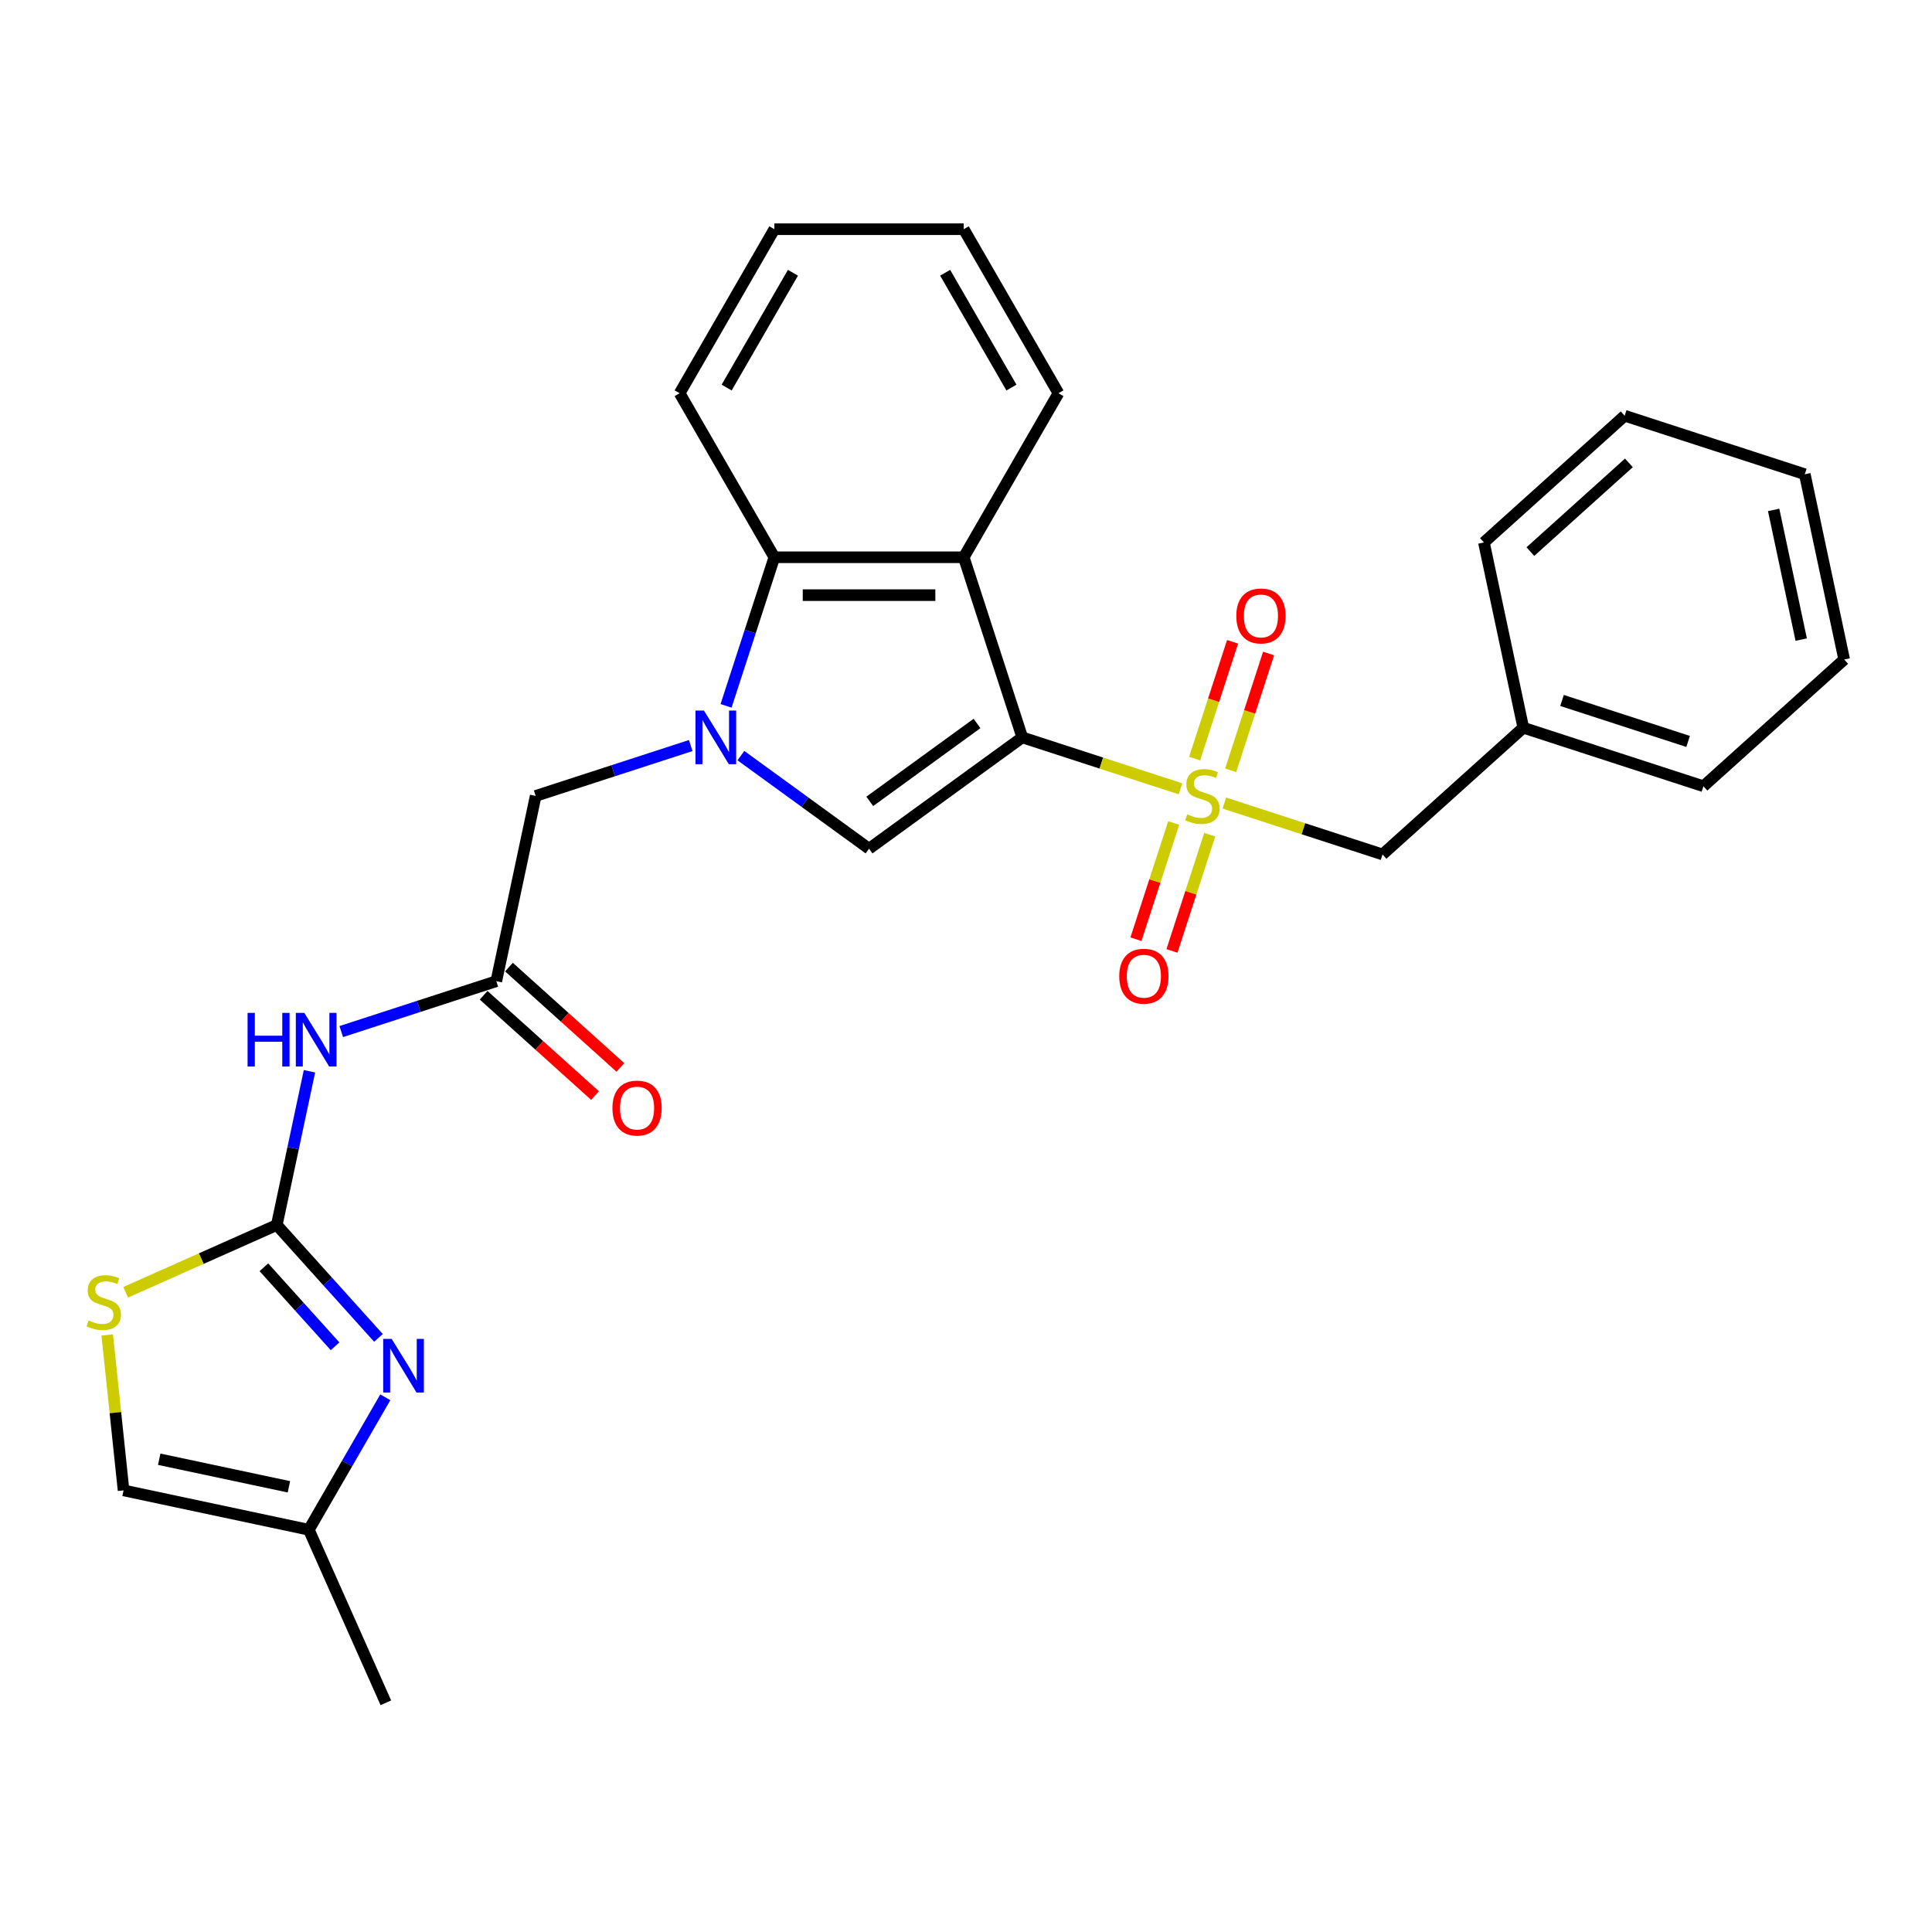 <?xml version='1.0' encoding='iso-8859-1'?>
<svg version='1.1' baseProfile='full'
              xmlns='http://www.w3.org/2000/svg'
                      xmlns:rdkit='http://www.rdkit.org/xml'
                      xmlns:xlink='http://www.w3.org/1999/xlink'
                  xml:space='preserve'
width='1000px' height='1000px' viewBox='0 0 1000 1000'>
<!-- END OF HEADER -->
<rect style='opacity:1.0;fill:#FFFFFF;stroke:none' width='1000' height='1000' x='0' y='0'> </rect>
<path class='bond-0' d='M 529.129,381.675 L 570.071,394.978' style='fill:none;fill-rule:evenodd;stroke:#000000;stroke-width:6px;stroke-linecap:butt;stroke-linejoin:miter;stroke-opacity:1' />
<path class='bond-0' d='M 570.071,394.978 L 611.013,408.281' style='fill:none;fill-rule:evenodd;stroke:#CCCC00;stroke-width:6px;stroke-linecap:butt;stroke-linejoin:miter;stroke-opacity:1' />
<path class='bond-2' d='M 529.129,381.675 L 449.817,439.299' style='fill:none;fill-rule:evenodd;stroke:#000000;stroke-width:6px;stroke-linecap:butt;stroke-linejoin:miter;stroke-opacity:1' />
<path class='bond-2' d='M 505.707,374.457 L 450.189,414.793' style='fill:none;fill-rule:evenodd;stroke:#000000;stroke-width:6px;stroke-linecap:butt;stroke-linejoin:miter;stroke-opacity:1' />
<path class='bond-3' d='M 529.129,381.675 L 498.834,288.439' style='fill:none;fill-rule:evenodd;stroke:#000000;stroke-width:6px;stroke-linecap:butt;stroke-linejoin:miter;stroke-opacity:1' />
<path class='bond-12' d='M 633.717,415.658 L 674.659,428.961' style='fill:none;fill-rule:evenodd;stroke:#CCCC00;stroke-width:6px;stroke-linecap:butt;stroke-linejoin:miter;stroke-opacity:1' />
<path class='bond-12' d='M 674.659,428.961 L 715.601,442.264' style='fill:none;fill-rule:evenodd;stroke:#000000;stroke-width:6px;stroke-linecap:butt;stroke-linejoin:miter;stroke-opacity:1' />
<path class='bond-14' d='M 636.983,398.706 L 646.803,368.48' style='fill:none;fill-rule:evenodd;stroke:#CCCC00;stroke-width:6px;stroke-linecap:butt;stroke-linejoin:miter;stroke-opacity:1' />
<path class='bond-14' d='M 646.803,368.48 L 656.624,338.255' style='fill:none;fill-rule:evenodd;stroke:#FF0000;stroke-width:6px;stroke-linecap:butt;stroke-linejoin:miter;stroke-opacity:1' />
<path class='bond-14' d='M 618.335,392.647 L 628.156,362.422' style='fill:none;fill-rule:evenodd;stroke:#CCCC00;stroke-width:6px;stroke-linecap:butt;stroke-linejoin:miter;stroke-opacity:1' />
<path class='bond-14' d='M 628.156,362.422 L 637.977,332.196' style='fill:none;fill-rule:evenodd;stroke:#FF0000;stroke-width:6px;stroke-linecap:butt;stroke-linejoin:miter;stroke-opacity:1' />
<path class='bond-15' d='M 607.505,425.979 L 597.732,456.057' style='fill:none;fill-rule:evenodd;stroke:#CCCC00;stroke-width:6px;stroke-linecap:butt;stroke-linejoin:miter;stroke-opacity:1' />
<path class='bond-15' d='M 597.732,456.057 L 587.959,486.135' style='fill:none;fill-rule:evenodd;stroke:#FF0000;stroke-width:6px;stroke-linecap:butt;stroke-linejoin:miter;stroke-opacity:1' />
<path class='bond-15' d='M 626.152,432.038 L 616.379,462.116' style='fill:none;fill-rule:evenodd;stroke:#CCCC00;stroke-width:6px;stroke-linecap:butt;stroke-linejoin:miter;stroke-opacity:1' />
<path class='bond-15' d='M 616.379,462.116 L 606.606,492.194' style='fill:none;fill-rule:evenodd;stroke:#FF0000;stroke-width:6px;stroke-linecap:butt;stroke-linejoin:miter;stroke-opacity:1' />
<path class='bond-1' d='M 383.485,391.106 L 416.651,415.202' style='fill:none;fill-rule:evenodd;stroke:#0000FF;stroke-width:6px;stroke-linecap:butt;stroke-linejoin:miter;stroke-opacity:1' />
<path class='bond-1' d='M 416.651,415.202 L 449.817,439.299' style='fill:none;fill-rule:evenodd;stroke:#000000;stroke-width:6px;stroke-linecap:butt;stroke-linejoin:miter;stroke-opacity:1' />
<path class='bond-10' d='M 357.526,385.893 L 317.397,398.931' style='fill:none;fill-rule:evenodd;stroke:#0000FF;stroke-width:6px;stroke-linecap:butt;stroke-linejoin:miter;stroke-opacity:1' />
<path class='bond-10' d='M 317.397,398.931 L 277.269,411.97' style='fill:none;fill-rule:evenodd;stroke:#000000;stroke-width:6px;stroke-linecap:butt;stroke-linejoin:miter;stroke-opacity:1' />
<path class='bond-28' d='M 375.812,365.343 L 388.306,326.891' style='fill:none;fill-rule:evenodd;stroke:#0000FF;stroke-width:6px;stroke-linecap:butt;stroke-linejoin:miter;stroke-opacity:1' />
<path class='bond-28' d='M 388.306,326.891 L 400.8,288.439' style='fill:none;fill-rule:evenodd;stroke:#000000;stroke-width:6px;stroke-linecap:butt;stroke-linejoin:miter;stroke-opacity:1' />
<path class='bond-5' d='M 498.834,288.439 L 400.8,288.439' style='fill:none;fill-rule:evenodd;stroke:#000000;stroke-width:6px;stroke-linecap:butt;stroke-linejoin:miter;stroke-opacity:1' />
<path class='bond-5' d='M 484.129,308.046 L 415.505,308.046' style='fill:none;fill-rule:evenodd;stroke:#000000;stroke-width:6px;stroke-linecap:butt;stroke-linejoin:miter;stroke-opacity:1' />
<path class='bond-18' d='M 498.834,288.439 L 547.851,203.539' style='fill:none;fill-rule:evenodd;stroke:#000000;stroke-width:6px;stroke-linecap:butt;stroke-linejoin:miter;stroke-opacity:1' />
<path class='bond-4' d='M 143.267,634.049 L 151.723,594.269' style='fill:none;fill-rule:evenodd;stroke:#000000;stroke-width:6px;stroke-linecap:butt;stroke-linejoin:miter;stroke-opacity:1' />
<path class='bond-4' d='M 151.723,594.269 L 160.178,554.489' style='fill:none;fill-rule:evenodd;stroke:#0000FF;stroke-width:6px;stroke-linecap:butt;stroke-linejoin:miter;stroke-opacity:1' />
<path class='bond-6' d='M 143.267,634.049 L 169.577,663.268' style='fill:none;fill-rule:evenodd;stroke:#000000;stroke-width:6px;stroke-linecap:butt;stroke-linejoin:miter;stroke-opacity:1' />
<path class='bond-6' d='M 169.577,663.268 L 195.886,692.487' style='fill:none;fill-rule:evenodd;stroke:#0000FF;stroke-width:6px;stroke-linecap:butt;stroke-linejoin:miter;stroke-opacity:1' />
<path class='bond-6' d='M 136.589,655.934 L 155.006,676.387' style='fill:none;fill-rule:evenodd;stroke:#000000;stroke-width:6px;stroke-linecap:butt;stroke-linejoin:miter;stroke-opacity:1' />
<path class='bond-6' d='M 155.006,676.387 L 173.422,696.841' style='fill:none;fill-rule:evenodd;stroke:#0000FF;stroke-width:6px;stroke-linecap:butt;stroke-linejoin:miter;stroke-opacity:1' />
<path class='bond-8' d='M 143.267,634.049 L 104.164,651.458' style='fill:none;fill-rule:evenodd;stroke:#000000;stroke-width:6px;stroke-linecap:butt;stroke-linejoin:miter;stroke-opacity:1' />
<path class='bond-8' d='M 104.164,651.458 L 65.061,668.868' style='fill:none;fill-rule:evenodd;stroke:#CCCC00;stroke-width:6px;stroke-linecap:butt;stroke-linejoin:miter;stroke-opacity:1' />
<path class='bond-19' d='M 400.8,288.439 L 351.782,203.539' style='fill:none;fill-rule:evenodd;stroke:#000000;stroke-width:6px;stroke-linecap:butt;stroke-linejoin:miter;stroke-opacity:1' />
<path class='bond-11' d='M 199.436,723.235 L 179.642,757.519' style='fill:none;fill-rule:evenodd;stroke:#0000FF;stroke-width:6px;stroke-linecap:butt;stroke-linejoin:miter;stroke-opacity:1' />
<path class='bond-11' d='M 179.642,757.519 L 159.848,791.803' style='fill:none;fill-rule:evenodd;stroke:#000000;stroke-width:6px;stroke-linecap:butt;stroke-linejoin:miter;stroke-opacity:1' />
<path class='bond-7' d='M 176.63,533.939 L 216.758,520.9' style='fill:none;fill-rule:evenodd;stroke:#0000FF;stroke-width:6px;stroke-linecap:butt;stroke-linejoin:miter;stroke-opacity:1' />
<path class='bond-7' d='M 216.758,520.9 L 256.886,507.862' style='fill:none;fill-rule:evenodd;stroke:#000000;stroke-width:6px;stroke-linecap:butt;stroke-linejoin:miter;stroke-opacity:1' />
<path class='bond-13' d='M 55.499,690.961 L 59.727,731.191' style='fill:none;fill-rule:evenodd;stroke:#CCCC00;stroke-width:6px;stroke-linecap:butt;stroke-linejoin:miter;stroke-opacity:1' />
<path class='bond-13' d='M 59.727,731.191 L 63.956,771.42' style='fill:none;fill-rule:evenodd;stroke:#000000;stroke-width:6px;stroke-linecap:butt;stroke-linejoin:miter;stroke-opacity:1' />
<path class='bond-9' d='M 256.886,507.862 L 277.269,411.97' style='fill:none;fill-rule:evenodd;stroke:#000000;stroke-width:6px;stroke-linecap:butt;stroke-linejoin:miter;stroke-opacity:1' />
<path class='bond-16' d='M 250.327,515.147 L 279.156,541.105' style='fill:none;fill-rule:evenodd;stroke:#000000;stroke-width:6px;stroke-linecap:butt;stroke-linejoin:miter;stroke-opacity:1' />
<path class='bond-16' d='M 279.156,541.105 L 307.985,567.063' style='fill:none;fill-rule:evenodd;stroke:#FF0000;stroke-width:6px;stroke-linecap:butt;stroke-linejoin:miter;stroke-opacity:1' />
<path class='bond-16' d='M 263.446,500.577 L 292.275,526.535' style='fill:none;fill-rule:evenodd;stroke:#000000;stroke-width:6px;stroke-linecap:butt;stroke-linejoin:miter;stroke-opacity:1' />
<path class='bond-16' d='M 292.275,526.535 L 321.105,552.493' style='fill:none;fill-rule:evenodd;stroke:#FF0000;stroke-width:6px;stroke-linecap:butt;stroke-linejoin:miter;stroke-opacity:1' />
<path class='bond-20' d='M 159.848,791.803 L 199.722,881.362' style='fill:none;fill-rule:evenodd;stroke:#000000;stroke-width:6px;stroke-linecap:butt;stroke-linejoin:miter;stroke-opacity:1' />
<path class='bond-31' d='M 159.848,791.803 L 63.956,771.42' style='fill:none;fill-rule:evenodd;stroke:#000000;stroke-width:6px;stroke-linecap:butt;stroke-linejoin:miter;stroke-opacity:1' />
<path class='bond-31' d='M 149.541,769.567 L 82.416,755.299' style='fill:none;fill-rule:evenodd;stroke:#000000;stroke-width:6px;stroke-linecap:butt;stroke-linejoin:miter;stroke-opacity:1' />
<path class='bond-17' d='M 715.601,442.264 L 788.455,376.666' style='fill:none;fill-rule:evenodd;stroke:#000000;stroke-width:6px;stroke-linecap:butt;stroke-linejoin:miter;stroke-opacity:1' />
<path class='bond-21' d='M 788.455,376.666 L 881.692,406.96' style='fill:none;fill-rule:evenodd;stroke:#000000;stroke-width:6px;stroke-linecap:butt;stroke-linejoin:miter;stroke-opacity:1' />
<path class='bond-21' d='M 808.5,362.563 L 873.765,383.769' style='fill:none;fill-rule:evenodd;stroke:#000000;stroke-width:6px;stroke-linecap:butt;stroke-linejoin:miter;stroke-opacity:1' />
<path class='bond-22' d='M 788.455,376.666 L 768.073,280.774' style='fill:none;fill-rule:evenodd;stroke:#000000;stroke-width:6px;stroke-linecap:butt;stroke-linejoin:miter;stroke-opacity:1' />
<path class='bond-23' d='M 547.851,203.539 L 498.834,118.638' style='fill:none;fill-rule:evenodd;stroke:#000000;stroke-width:6px;stroke-linecap:butt;stroke-linejoin:miter;stroke-opacity:1' />
<path class='bond-23' d='M 523.519,200.607 L 489.207,141.177' style='fill:none;fill-rule:evenodd;stroke:#000000;stroke-width:6px;stroke-linecap:butt;stroke-linejoin:miter;stroke-opacity:1' />
<path class='bond-29' d='M 351.782,203.539 L 400.8,118.638' style='fill:none;fill-rule:evenodd;stroke:#000000;stroke-width:6px;stroke-linecap:butt;stroke-linejoin:miter;stroke-opacity:1' />
<path class='bond-29' d='M 376.115,200.607 L 410.427,141.177' style='fill:none;fill-rule:evenodd;stroke:#000000;stroke-width:6px;stroke-linecap:butt;stroke-linejoin:miter;stroke-opacity:1' />
<path class='bond-26' d='M 881.692,406.96 L 954.545,341.363' style='fill:none;fill-rule:evenodd;stroke:#000000;stroke-width:6px;stroke-linecap:butt;stroke-linejoin:miter;stroke-opacity:1' />
<path class='bond-25' d='M 768.073,280.774 L 840.927,215.176' style='fill:none;fill-rule:evenodd;stroke:#000000;stroke-width:6px;stroke-linecap:butt;stroke-linejoin:miter;stroke-opacity:1' />
<path class='bond-25' d='M 792.12,285.505 L 843.118,239.586' style='fill:none;fill-rule:evenodd;stroke:#000000;stroke-width:6px;stroke-linecap:butt;stroke-linejoin:miter;stroke-opacity:1' />
<path class='bond-24' d='M 498.834,118.638 L 400.8,118.638' style='fill:none;fill-rule:evenodd;stroke:#000000;stroke-width:6px;stroke-linecap:butt;stroke-linejoin:miter;stroke-opacity:1' />
<path class='bond-27' d='M 840.927,215.176 L 934.163,245.47' style='fill:none;fill-rule:evenodd;stroke:#000000;stroke-width:6px;stroke-linecap:butt;stroke-linejoin:miter;stroke-opacity:1' />
<path class='bond-30' d='M 954.545,341.363 L 934.163,245.47' style='fill:none;fill-rule:evenodd;stroke:#000000;stroke-width:6px;stroke-linecap:butt;stroke-linejoin:miter;stroke-opacity:1' />
<path class='bond-30' d='M 932.31,331.055 L 918.042,263.931' style='fill:none;fill-rule:evenodd;stroke:#000000;stroke-width:6px;stroke-linecap:butt;stroke-linejoin:miter;stroke-opacity:1' />
<path  class='atom-1' d='M 614.522 421.499
Q 614.836 421.616, 616.13 422.165
Q 617.424 422.714, 618.836 423.067
Q 620.287 423.381, 621.698 423.381
Q 624.326 423.381, 625.855 422.126
Q 627.384 420.832, 627.384 418.597
Q 627.384 417.067, 626.6 416.126
Q 625.855 415.185, 624.679 414.675
Q 623.502 414.166, 621.541 413.577
Q 619.071 412.832, 617.581 412.127
Q 616.13 411.421, 615.071 409.931
Q 614.052 408.44, 614.052 405.931
Q 614.052 402.441, 616.404 400.284
Q 618.796 398.127, 623.502 398.127
Q 626.718 398.127, 630.365 399.657
L 629.463 402.676
Q 626.129 401.304, 623.62 401.304
Q 620.914 401.304, 619.424 402.441
Q 617.934 403.539, 617.973 405.46
Q 617.973 406.95, 618.718 407.852
Q 619.502 408.754, 620.6 409.264
Q 621.738 409.774, 623.62 410.362
Q 626.129 411.146, 627.62 411.93
Q 629.11 412.715, 630.168 414.323
Q 631.266 415.891, 631.266 418.597
Q 631.266 422.44, 628.678 424.518
Q 626.129 426.557, 621.855 426.557
Q 619.385 426.557, 617.502 426.008
Q 615.659 425.498, 613.463 424.597
L 614.522 421.499
' fill='#CCCC00'/>
<path  class='atom-2' d='M 364.368 367.794
L 373.466 382.499
Q 374.368 383.95, 375.819 386.577
Q 377.27 389.204, 377.348 389.361
L 377.348 367.794
L 381.034 367.794
L 381.034 395.557
L 377.23 395.557
L 367.466 379.479
Q 366.329 377.597, 365.113 375.44
Q 363.937 373.284, 363.584 372.617
L 363.584 395.557
L 359.976 395.557
L 359.976 367.794
L 364.368 367.794
' fill='#0000FF'/>
<path  class='atom-7' d='M 202.728 693.021
L 211.826 707.726
Q 212.728 709.177, 214.179 711.804
Q 215.63 714.431, 215.708 714.588
L 215.708 693.021
L 219.394 693.021
L 219.394 720.784
L 215.591 720.784
L 205.826 704.706
Q 204.689 702.824, 203.473 700.667
Q 202.297 698.511, 201.944 697.844
L 201.944 720.784
L 198.336 720.784
L 198.336 693.021
L 202.728 693.021
' fill='#0000FF'/>
<path  class='atom-8' d='M 128.142 524.275
L 131.906 524.275
L 131.906 536.078
L 146.102 536.078
L 146.102 524.275
L 149.866 524.275
L 149.866 552.038
L 146.102 552.038
L 146.102 539.215
L 131.906 539.215
L 131.906 552.038
L 128.142 552.038
L 128.142 524.275
' fill='#0000FF'/>
<path  class='atom-8' d='M 157.513 524.275
L 166.611 538.98
Q 167.513 540.431, 168.963 543.058
Q 170.414 545.685, 170.493 545.842
L 170.493 524.275
L 174.179 524.275
L 174.179 552.038
L 170.375 552.038
L 160.611 535.96
Q 159.474 534.078, 158.258 531.921
Q 157.082 529.765, 156.729 529.098
L 156.729 552.038
L 153.121 552.038
L 153.121 524.275
L 157.513 524.275
' fill='#0000FF'/>
<path  class='atom-9' d='M 45.866 683.452
Q 46.179 683.569, 47.473 684.118
Q 48.767 684.667, 50.179 685.02
Q 51.63 685.334, 53.042 685.334
Q 55.669 685.334, 57.198 684.079
Q 58.728 682.785, 58.728 680.55
Q 58.728 679.021, 57.944 678.079
Q 57.198 677.138, 56.022 676.629
Q 54.846 676.119, 52.885 675.531
Q 50.414 674.786, 48.924 674.08
Q 47.473 673.374, 46.415 671.884
Q 45.395 670.394, 45.395 667.884
Q 45.395 664.394, 47.748 662.237
Q 50.14 660.08, 54.846 660.08
Q 58.061 660.08, 61.708 661.61
L 60.806 664.629
Q 57.473 663.257, 54.963 663.257
Q 52.258 663.257, 50.767 664.394
Q 49.277 665.492, 49.316 667.413
Q 49.316 668.903, 50.062 669.805
Q 50.846 670.707, 51.944 671.217
Q 53.081 671.727, 54.963 672.315
Q 57.473 673.099, 58.963 673.884
Q 60.453 674.668, 61.512 676.276
Q 62.61 677.844, 62.61 680.55
Q 62.61 684.393, 60.022 686.471
Q 57.473 688.51, 53.199 688.51
Q 50.728 688.51, 48.846 687.961
Q 47.003 687.452, 44.807 686.55
L 45.866 683.452
' fill='#CCCC00'/>
<path  class='atom-15' d='M 639.915 318.812
Q 639.915 312.145, 643.209 308.42
Q 646.503 304.695, 652.659 304.695
Q 658.816 304.695, 662.11 308.42
Q 665.404 312.145, 665.404 318.812
Q 665.404 325.557, 662.071 329.399
Q 658.737 333.203, 652.659 333.203
Q 646.542 333.203, 643.209 329.399
Q 639.915 325.596, 639.915 318.812
M 652.659 330.066
Q 656.894 330.066, 659.169 327.243
Q 661.482 324.38, 661.482 318.812
Q 661.482 313.361, 659.169 310.616
Q 656.894 307.832, 652.659 307.832
Q 648.424 307.832, 646.111 310.577
Q 643.836 313.322, 643.836 318.812
Q 643.836 324.419, 646.111 327.243
Q 648.424 330.066, 652.659 330.066
' fill='#FF0000'/>
<path  class='atom-16' d='M 579.326 505.285
Q 579.326 498.618, 582.62 494.893
Q 585.914 491.168, 592.071 491.168
Q 598.227 491.168, 601.521 494.893
Q 604.815 498.618, 604.815 505.285
Q 604.815 512.029, 601.482 515.872
Q 598.149 519.676, 592.071 519.676
Q 585.953 519.676, 582.62 515.872
Q 579.326 512.069, 579.326 505.285
M 592.071 516.539
Q 596.306 516.539, 598.58 513.715
Q 600.894 510.853, 600.894 505.285
Q 600.894 499.834, 598.58 497.089
Q 596.306 494.305, 592.071 494.305
Q 587.835 494.305, 585.522 497.05
Q 583.247 499.795, 583.247 505.285
Q 583.247 510.892, 585.522 513.715
Q 587.835 516.539, 592.071 516.539
' fill='#FF0000'/>
<path  class='atom-17' d='M 316.996 573.538
Q 316.996 566.872, 320.29 563.147
Q 323.584 559.421, 329.74 559.421
Q 335.897 559.421, 339.191 563.147
Q 342.485 566.872, 342.485 573.538
Q 342.485 580.283, 339.152 584.126
Q 335.818 587.93, 329.74 587.93
Q 323.623 587.93, 320.29 584.126
Q 316.996 580.322, 316.996 573.538
M 329.74 584.793
Q 333.975 584.793, 336.25 581.969
Q 338.563 579.107, 338.563 573.538
Q 338.563 568.088, 336.25 565.343
Q 333.975 562.558, 329.74 562.558
Q 325.505 562.558, 323.192 565.303
Q 320.917 568.048, 320.917 573.538
Q 320.917 579.146, 323.192 581.969
Q 325.505 584.793, 329.74 584.793
' fill='#FF0000'/>
</svg>
